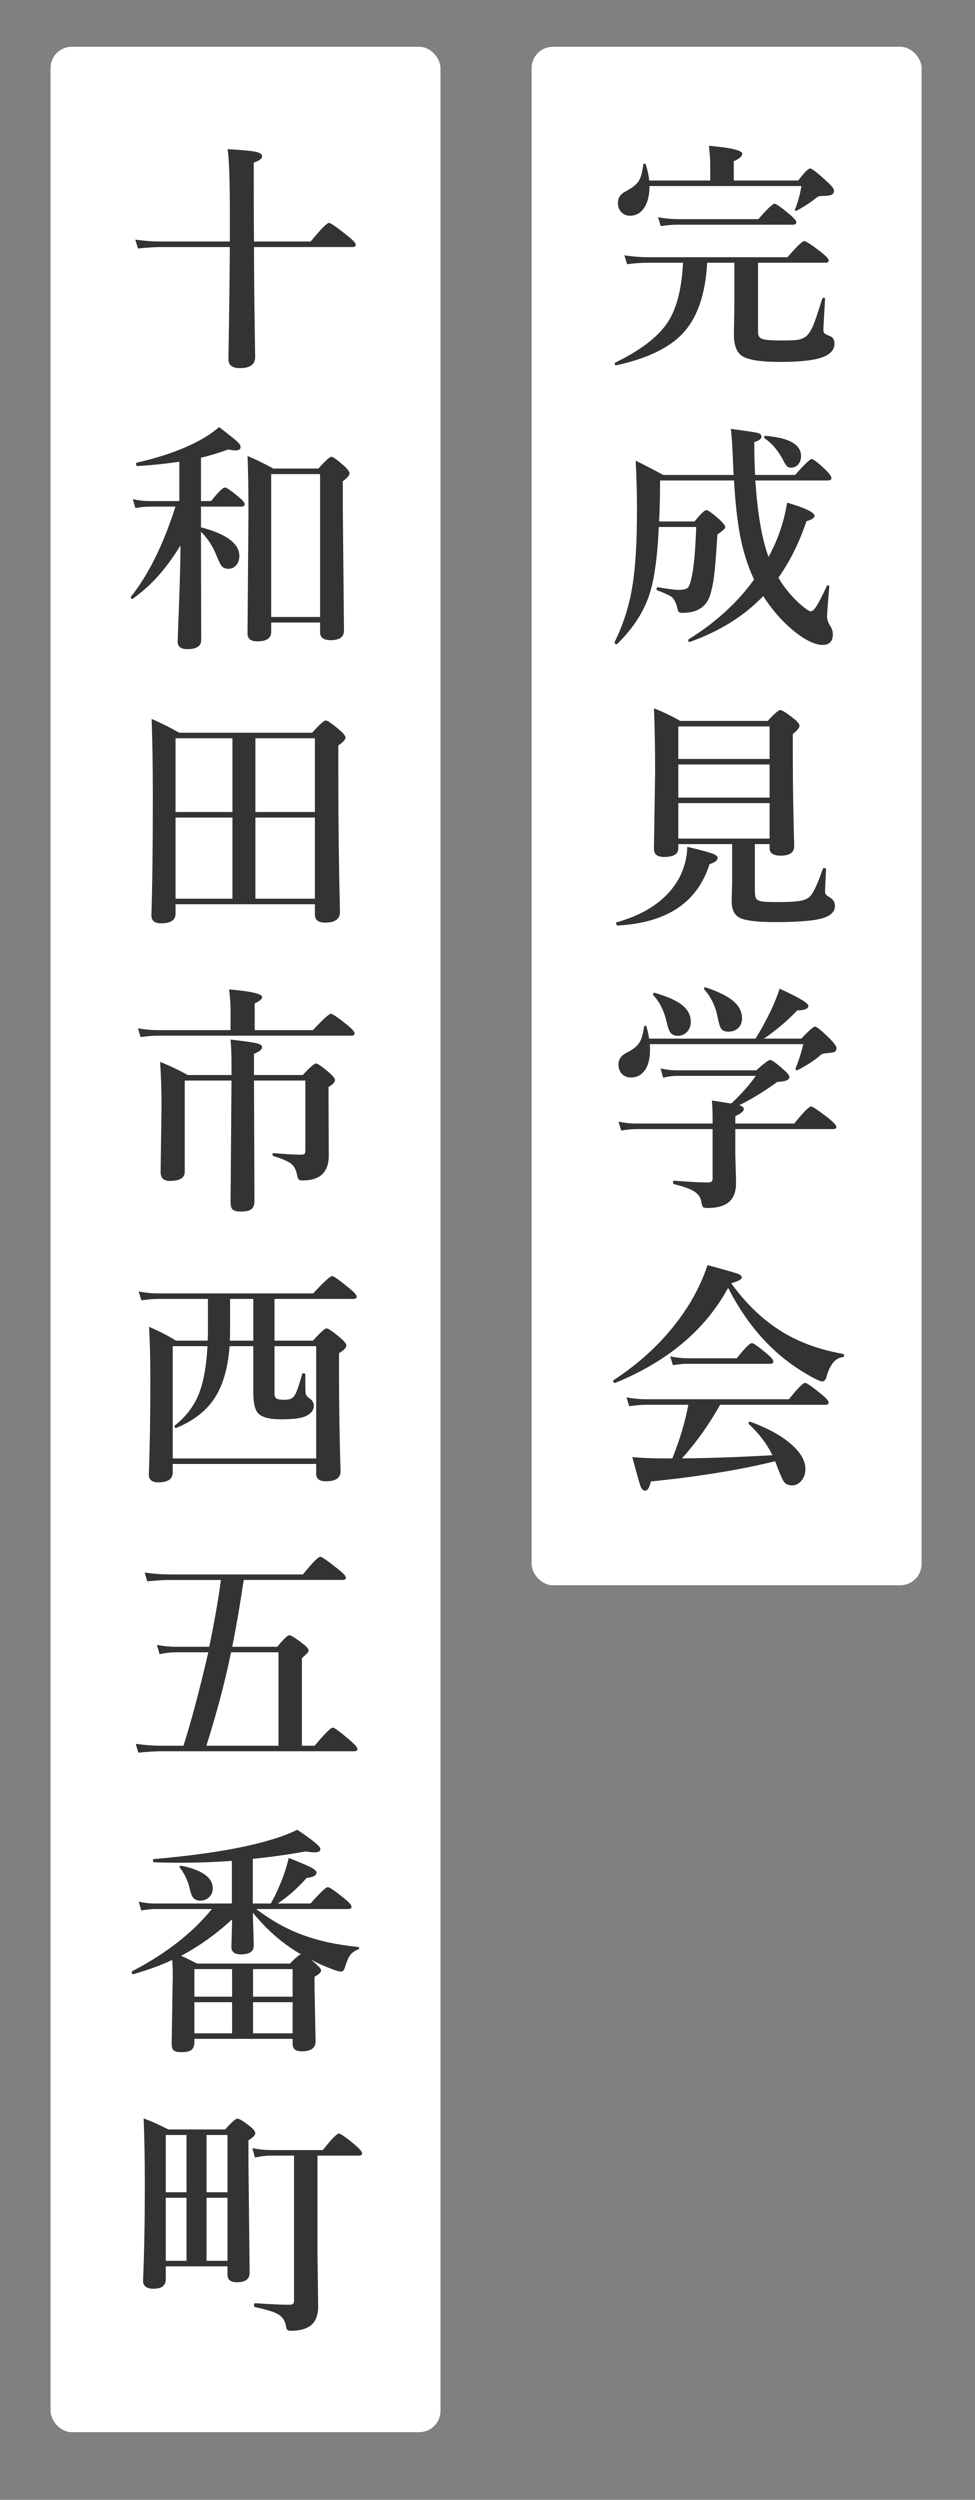 <?xml version="1.0" encoding="UTF-8"?>
<svg xmlns="http://www.w3.org/2000/svg" version="1.1" viewBox="0 0 323.372 828.949">
  <rect x="0" y="0" width="323.372" height="828.949" fill="#808080" stroke="none"/>
  <defs>
    <style>
      .cls-1 {
        fill: #fff;
      }

      .cls-2 {
        fill: #333;
      }
    </style>
  </defs>
  <!-- Generator: Adobe Illustrator 28.7.1, SVG Export Plug-In . SVG Version: 1.2.0 Build 142)  -->
  <g>
    <g id="_レイヤー_1" data-name="レイヤー_1">
      <rect class="cls-1" x="176.319" y="15.506" width="129.337" height="510.164" rx="7.07" ry="7.07"/>
      <g>
        <path class="cls-2" d="M251.418,87.121v23.125c0,1.198.56,1.94,1.68,2.227.989.287,3.125.43,6.406.43,2.422,0,4.062-.064,4.922-.195,1.119-.182,2.057-.547,2.812-1.094.938-.677,1.849-2.135,2.734-4.375.494-1.275,1.419-4.023,2.773-8.242.078-.182.234-.273.469-.273.286,0,.43.117.43.352-.026.756-.144,2.812-.352,6.172-.131,2.136-.195,3.516-.195,4.141,0,.547.117.925.352,1.133.208.209.755.495,1.641.859,1.119.391,1.68,1.237,1.68,2.539,0,2.5-1.979,4.205-5.938,5.117-2.865.65-6.889.977-12.07.977-6.537,0-10.781-.678-12.734-2.031-1.745-1.225-2.617-3.555-2.617-6.992l.156-10.82v-13.047h-9.023c-.573,10.781-3.425,18.75-8.555,23.906-4.506,4.557-11.667,7.916-21.484,10.078-.417.078-.625-.131-.625-.625,0-.131.052-.209.156-.234,8.775-4.271,14.7-8.919,17.773-13.945,2.734-4.479,4.31-10.872,4.727-19.18h-11.758c-1.823,0-4.089.156-6.797.469l-.898-2.93c2.786.417,5.377.625,7.773.625h46.328c3.072-3.567,4.935-5.352,5.586-5.352.521,0,2.383,1.225,5.586,3.672,1.666,1.354,2.5,2.266,2.5,2.734,0,.521-.352.781-1.055.781h-22.383ZM243.371,59.855h21.367c2.005-2.656,3.32-3.984,3.945-3.984.599,0,2.435,1.42,5.508,4.258,1.614,1.459,2.422,2.461,2.422,3.008,0,.729-.287,1.225-.859,1.484-.495.209-1.445.326-2.852.352-.99,0-1.68.17-2.07.508-1.667,1.433-3.867,2.891-6.602,4.375-.078.053-.156.078-.234.078-.234,0-.352-.091-.352-.273,0-.078.013-.143.039-.195,1.041-2.734,1.744-5.325,2.109-7.773h-50.391c.025,3.151-.612,5.639-1.914,7.461-1.146,1.589-2.644,2.383-4.492,2.383-1.276,0-2.292-.442-3.047-1.328-.678-.781-1.016-1.744-1.016-2.891,0-1.719.846-2.994,2.539-3.828,2.213-1.172,3.697-2.369,4.453-3.594.677-1.146,1.146-2.903,1.406-5.273.025-.234.182-.352.469-.352.234,0,.364.092.391.273.599,1.928.977,3.698,1.133,5.312h20.234v-5.664c0-1.067-.144-3.021-.43-5.859,7.369.651,11.055,1.537,11.055,2.656,0,.834-.938,1.654-2.812,2.461v6.406ZM264.113,73.722c0,.521-.352.781-1.055.781h-38.32c-1.484,0-3.347.156-5.586.469l-.898-2.93c2.344.417,4.531.625,6.562.625h26.719c2.942-3.411,4.739-5.117,5.391-5.117.494,0,2.174,1.198,5.039,3.594,1.432,1.225,2.148,2.084,2.148,2.578Z"/>
        <path class="cls-2" d="M243.293,157.487c-.026-.416-.053-1.055-.078-1.914-.026-.755-.053-1.341-.078-1.758-.234-6.146-.495-10.013-.781-11.602,5.156.678,8.164,1.133,9.023,1.367.781.234,1.172.625,1.172,1.172,0,.781-.795,1.394-2.383,1.836,0,3.906.091,7.539.273,10.898h13.281c3.099-3.516,4.922-5.273,5.469-5.273.572,0,2.122,1.198,4.648,3.594,1.275,1.276,1.914,2.188,1.914,2.734,0,.521-.391.781-1.172.781h-24.062c.729,10.99,2.188,19.44,4.375,25.352.599-1.067,1.38-2.669,2.344-4.805,1.822-4.244,3.099-8.646,3.828-13.203,6.067,1.797,9.102,3.269,9.102,4.414,0,.625-.898,1.211-2.695,1.758-2.37,7.058-5.469,13.295-9.297,18.711,1.744,3.021,3.958,5.781,6.641,8.281,2.161,1.928,3.516,2.891,4.062,2.891.599,0,1.302-.677,2.109-2.031.703-1.146,1.797-3.294,3.281-6.445.052-.13.143-.195.273-.195.338,0,.508.144.508.43-.495,5.625-.742,8.959-.742,10,0,.99.377,2.058,1.133,3.203.521.833.781,1.719.781,2.656,0,2.344-1.146,3.516-3.438,3.516-2.5,0-5.717-1.576-9.648-4.727-3.854-3.203-7.188-7.031-10-11.484-6.276,6.589-14.375,11.653-24.297,15.195h-.117c-.312,0-.469-.195-.469-.586,0-.104.039-.183.117-.234,9.01-5.625,16.25-12.239,21.719-19.844-2.109-4.505-3.672-9.466-4.688-14.883-.886-4.739-1.537-10.729-1.953-17.969h-24.531c0,4.948-.104,9.479-.312,13.594h11.758c2.005-2.5,3.307-3.75,3.906-3.75.599,0,2.083,1.068,4.453,3.203,1.224,1.146,1.836,1.967,1.836,2.461,0,.417-.873,1.211-2.617,2.383-.417,6.771-.795,11.42-1.133,13.945-.287,2.292-.729,4.401-1.328,6.328-.625,1.953-1.784,3.438-3.477,4.453-1.459.859-3.425,1.289-5.898,1.289-.547,0-.912-.156-1.094-.469-.156-.234-.326-.794-.508-1.68-.469-1.562-1.081-2.63-1.836-3.203-.703-.494-2.279-1.211-4.727-2.148-.131-.052-.195-.169-.195-.352,0-.494.169-.703.508-.625,3.463.573,5.729.859,6.797.859,1.692,0,2.773-.312,3.242-.938.416-.547.833-1.888,1.25-4.023.625-3.021,1.08-8.32,1.367-15.898h-12.422c-.391,9.297-1.342,16.498-2.852,21.602-1.875,6.198-5.534,11.939-10.977,17.227-.053.025-.104.039-.156.039-.443,0-.664-.222-.664-.664,0-.053.013-.092.039-.117,2.891-5.911,4.844-12.07,5.859-18.477,1.016-6.094,1.523-14.518,1.523-25.273,0-5.234-.144-10.677-.43-16.328,3.281,1.615,6.314,3.19,9.102,4.727h23.359ZM265.675,151.237c0,1.198-.352,2.162-1.055,2.891-.6.625-1.367.938-2.305.938-.521,0-.912-.104-1.172-.312-.209-.182-.508-.586-.898-1.211-1.85-3.724-4.05-6.445-6.602-8.164-.131-.078-.195-.221-.195-.43,0-.286.117-.43.352-.43,7.916.625,11.875,2.865,11.875,6.719Z"/>
        <path class="cls-2" d="M238.019,284.401c0,.886-.898,1.602-2.695,2.148-3.984,12.683-14.128,19.466-30.43,20.352-.365,0-.547-.261-.547-.781,0-.156.052-.248.156-.273,10.208-2.891,17.2-7.93,20.977-15.117,1.562-3.15,2.383-6.458,2.461-9.922,4.322,1.016,7.161,1.784,8.516,2.305,1.041.417,1.562.847,1.562,1.289ZM250.363,279.909v15.117c0,1.433.117,2.37.352,2.812.312.573,1.002.938,2.07,1.094.833.131,2.591.195,5.273.195,3.646,0,6.197-.156,7.656-.469,1.354-.286,2.369-.794,3.047-1.523,1.094-1.197,2.474-4.219,4.141-9.062.078-.156.234-.234.469-.234.391,0,.586.131.586.391-.209,4.219-.312,6.758-.312,7.617,0,.573.455,1.107,1.367,1.602,1.275.678,1.914,1.667,1.914,2.969,0,1.744-1.198,3.047-3.594,3.906-2.812.963-8.178,1.445-16.094,1.445-6.303,0-10.352-.521-12.148-1.562-1.615-.938-2.422-2.734-2.422-5.391l.156-6.68v-12.227h-17.852v1.367c0,1.928-1.576,2.891-4.727,2.891-2.24,0-3.359-.885-3.359-2.656l.391-25.508c0-8.255-.131-15.299-.391-21.133,2.942,1.146,5.846,2.539,8.711,4.18h29.023c2.213-2.396,3.594-3.594,4.141-3.594.625,0,2.148.964,4.57,2.891,1.224.99,1.836,1.758,1.836,2.305,0,.651-.742,1.576-2.227,2.773v6.094c0,10,.156,20.339.469,31.016,0,2.136-1.472,3.203-4.414,3.203-2.5,0-3.75-.82-3.75-2.461v-1.367h-4.883ZM255.246,251.667v-10.781h-30.273v10.781h30.273ZM255.246,264.479v-10.977h-30.273v10.977h30.273ZM255.246,278.073v-11.758h-30.273v11.758h30.273Z"/>
        <path class="cls-2" d="M215.285,344.408h35.273c1.692-2.656,3.398-5.755,5.117-9.297,1.328-2.891,2.291-5.312,2.891-7.266,6.354,2.891,9.531,4.779,9.531,5.664,0,1.016-1.225,1.523-3.672,1.523-3.281,3.464-6.967,6.589-11.055,9.375h12.383c2.5-2.656,4.023-3.984,4.57-3.984.572,0,2.252,1.381,5.039,4.141,1.38,1.459,2.07,2.436,2.07,2.93,0,.678-.222,1.12-.664,1.328-.417.183-1.342.326-2.773.43-.912.053-1.55.273-1.914.664-1.693,1.537-4.193,3.178-7.5,4.922-.053.026-.104.039-.156.039-.391,0-.586-.182-.586-.547,0-.025.013-.064.039-.117,1.041-2.525,1.888-5.182,2.539-7.969h-50.898c.052.625.078,1.237.078,1.836,0,3.073-.639,5.43-1.914,7.07-1.12,1.433-2.592,2.148-4.414,2.148-1.303,0-2.344-.442-3.125-1.328-.678-.781-1.016-1.758-1.016-2.93,0-1.692.82-2.969,2.461-3.828,2.239-1.094,3.736-2.266,4.492-3.516.677-1.094,1.185-2.825,1.523-5.195.052-.234.208-.352.469-.352.182,0,.299.092.352.273.442,1.641.729,2.969.859,3.984ZM242.511,365.931c3.15-2.891,5.872-5.95,8.164-9.18h-26.172c-1.406,0-2.93.209-4.57.625l-.859-3.086c1.849.417,3.58.625,5.195.625h26.562c2.552-2.291,4.075-3.438,4.57-3.438.599,0,2.122,1.094,4.57,3.281,1.224,1.068,1.836,1.862,1.836,2.383,0,.99-1.315,1.523-3.945,1.602-4.662,3.334-8.894,5.912-12.695,7.734,1.016.287,1.523.717,1.523,1.289,0,.703-.938,1.484-2.812,2.344v2.461h19.531c3.047-3.775,4.908-5.664,5.586-5.664.521,0,2.461,1.303,5.82,3.906,1.719,1.433,2.578,2.37,2.578,2.812,0,.521-.339.781-1.016.781h-32.5v8.477c.025,1.276.078,3.125.156,5.547.052,1.589.078,2.917.078,3.984,0,2.188-.482,3.919-1.445,5.195-1.433,1.979-4.128,2.969-8.086,2.969-.781,0-1.276-.144-1.484-.43-.183-.234-.352-.781-.508-1.641-.209-1.511-1.081-2.709-2.617-3.594-1.303-.756-3.464-1.51-6.484-2.266-.183-.052-.273-.221-.273-.508,0-.416.117-.625.352-.625,5.104.391,8.906.586,11.406.586.911,0,1.367-.403,1.367-1.211v-16.484h-25.273c-1.354,0-3.034.156-5.039.469l-.898-2.93c2.005.417,3.88.625,5.625.625h25.586v-1.68c0-2.291-.078-4.283-.234-5.977,1.484.234,3.619.573,6.406,1.016ZM229.113,338.822c0,1.433-.456,2.592-1.367,3.477-.808.781-1.784,1.172-2.93,1.172-1.146,0-1.992-.391-2.539-1.172-.469-.703-.898-1.992-1.289-3.867-.859-3.489-2.305-6.302-4.336-8.438-.053-.052-.078-.13-.078-.234,0-.442.182-.625.547-.547,4.479,1.276,7.656,2.748,9.531,4.414,1.641,1.459,2.461,3.19,2.461,5.195ZM246.105,337.728c0,1.381-.482,2.487-1.445,3.32-.808.703-1.823,1.055-3.047,1.055-1.225,0-2.058-.364-2.5-1.094-.391-.65-.781-1.992-1.172-4.023-.703-3.411-2.148-6.367-4.336-8.867-.053-.078-.078-.182-.078-.312,0-.286.117-.43.352-.43.052,0,.104.014.156.039,4.479,1.484,7.669,3.112,9.57,4.883,1.666,1.562,2.5,3.373,2.5,5.43Z"/>
        <path class="cls-2" d="M241.496,427.039c-7.578,13.933-20.065,24.44-37.461,31.523h-.117c-.365,0-.547-.221-.547-.664,0-.104.039-.182.117-.234,10.859-7.083,19.388-15.742,25.586-25.977,2.422-4.114,4.283-8.177,5.586-12.188,5.807,1.589,9.205,2.565,10.195,2.93.781.312,1.172.703,1.172,1.172,0,.625-1.172,1.264-3.516,1.914,5.338,7.396,11.445,13.047,18.32,16.953,5.364,3.047,11.627,5.209,18.789,6.484.208.053.312.234.312.547,0,.339-.104.508-.312.508-2.526.234-4.362,2.422-5.508,6.562-.287,1.016-.742,1.523-1.367,1.523-.547,0-1.797-.533-3.75-1.602-4.323-2.422-8.112-5.091-11.367-8.008-6.354-5.65-11.732-12.799-16.133-21.445ZM226.183,483.601c8.906-.078,18.906-.43,30-1.055-1.797-3.697-4.401-7.135-7.812-10.312-.078-.052-.117-.143-.117-.273,0-.364.156-.547.469-.547.052,0,.091.014.117.039,6.119,2.24,10.807,4.87,14.062,7.891,2.812,2.604,4.219,5.195,4.219,7.773,0,1.614-.482,2.955-1.445,4.023-.808.938-1.784,1.406-2.93,1.406-1.225,0-2.109-.365-2.656-1.094-.495-.651-1.211-2.201-2.148-4.648-.053-.156-.209-.572-.469-1.25-.156-.416-.287-.755-.391-1.016-11.589,2.864-25.326,5.104-41.211,6.719-.469,2.031-1.107,3.047-1.914,3.047-.678,0-1.211-.561-1.602-1.68-.339-.99-1.225-4.141-2.656-9.453,3.021.287,6.471.43,10.352.43h2.93c2.474-6.146,4.244-12.07,5.312-17.773h-14.023c-1.484,0-3.347.156-5.586.469l-.898-2.93c2.291.417,4.453.625,6.484.625h47.383c2.891-3.619,4.674-5.43,5.352-5.43.547,0,2.356,1.25,5.43,3.75,1.588,1.303,2.383,2.214,2.383,2.734,0,.521-.339.781-1.016.781h-34.961c-3.646,6.511-7.865,12.436-12.656,17.773ZM256.496,451.453c0,.521-.339.781-1.016.781h-27.617c-1.225,0-2.787.156-4.688.469l-.898-2.93c2.057.417,3.971.625,5.742.625h16.328c2.682-3.359,4.361-5.039,5.039-5.039.494,0,2.148,1.172,4.961,3.516,1.432,1.225,2.148,2.084,2.148,2.578Z"/>
      </g>
      <rect class="cls-1" x="16.759" y="15.506" width="129.337" height="791" rx="7.07" ry="7.07"/>
      <g>
        <path class="cls-2" d="M84.24,81.92c.025,9.167.104,17.826.234,25.977.104,6.25.156,9.752.156,10.508,0,2.447-1.68,3.672-5.039,3.672-2.553,0-3.828-.964-3.828-2.891,0-.156.064-4.492.195-13.008.13-8.047.221-16.133.273-24.258h-22.578c-2.084,0-4.714.156-7.891.469l-.898-2.93c2.994.417,5.82.625,8.477.625h22.891v-9.453c0-10.833-.248-17.891-.742-21.172,4.974.287,8.164.6,9.57.938,1.25.287,1.875.769,1.875,1.445,0,.756-.925,1.445-2.773,2.07v7.07c0,9.011.025,15.378.078,19.102h18.789c3.385-4.114,5.416-6.172,6.094-6.172.521,0,2.564,1.42,6.133,4.258,1.822,1.459,2.734,2.436,2.734,2.93,0,.547-.352.82-1.055.82h-32.695Z"/>
        <path class="cls-2" d="M59.865,180.879c-2.761,4.428-5.456,8.047-8.086,10.859-2.188,2.37-4.779,4.648-7.773,6.836-.053.026-.104.039-.156.039-.312,0-.469-.195-.469-.586,0-.078.025-.143.078-.195,5.833-7.344,10.742-17.291,14.727-29.844h-8.555c-1.225,0-2.8.156-4.727.469l-.859-2.93c1.927.417,3.711.625,5.352.625h10.078v-13.047c-4.245.651-8.894,1.133-13.945,1.445-.261,0-.391-.221-.391-.664,0-.26.078-.416.234-.469,8.646-1.979,15.794-4.557,21.445-7.734,2.161-1.224,4.114-2.578,5.859-4.062,3.489,2.683,5.572,4.362,6.25,5.039.572.547.859,1.094.859,1.641,0,.703-.573,1.055-1.719,1.055-.6,0-1.367-.104-2.305-.312-3.672,1.276-6.706,2.188-9.102,2.734v14.375h3.359c2.369-2.994,3.893-4.492,4.57-4.492.572,0,2.122,1.068,4.648,3.203,1.275,1.042,1.914,1.811,1.914,2.305,0,.547-.352.82-1.055.82h-13.438v6.875c8.489,2.214,12.734,5.391,12.734,9.531,0,1.276-.391,2.331-1.172,3.164-.678.703-1.484,1.055-2.422,1.055-1.042,0-1.811-.312-2.305-.938-.443-.572-1.042-1.81-1.797-3.711-1.198-2.942-2.878-5.494-5.039-7.656v1.602l.078,34.297c0,2.031-1.537,3.047-4.609,3.047-2.136,0-3.203-.82-3.203-2.461,0-.469.169-5.078.508-13.828.26-7.369.403-13.398.43-18.086ZM106.154,206.426h-16.211v3.125c0,2.083-1.523,3.125-4.57,3.125-2.188,0-3.281-.859-3.281-2.578l.312-40c0-7.994-.104-14.297-.312-18.906,2.838,1.198,5.689,2.592,8.555,4.18h14.961c2.317-2.604,3.75-3.906,4.297-3.906s1.966,1.016,4.258,3.047c1.172,1.094,1.758,1.914,1.758,2.461,0,.625-.742,1.498-2.227,2.617v8.008l.391,41.484c0,2.135-1.472,3.203-4.414,3.203-2.344,0-3.516-.886-3.516-2.656v-3.203ZM106.154,204.59v-47.383h-16.211v47.383h16.211Z"/>
        <path class="cls-2" d="M58.224,299.847v3.125c0,2.135-1.602,3.203-4.805,3.203-2.136,0-3.203-.886-3.203-2.656.312-9.713.469-22.76.469-39.141,0-10.104-.131-18.763-.391-25.977,3.099,1.328,6.146,2.852,9.141,4.57h44.102c2.422-2.708,3.919-4.062,4.492-4.062.599,0,2.148,1.068,4.648,3.203,1.275,1.12,1.914,1.94,1.914,2.461,0,.678-.795,1.55-2.383,2.617v9.141c0,15.886.182,31.25.547,46.094,0,2.344-1.654,3.516-4.961,3.516-2.24,0-3.359-.912-3.359-2.734v-3.359h-46.211ZM58.224,269.261h18.867v-24.453h-18.867v24.453ZM58.224,271.097v26.914h18.867v-26.914h-18.867ZM104.435,269.261v-24.453h-19.727v24.453h19.727ZM104.435,298.011v-26.914h-19.727v26.914h19.727Z"/>
        <path class="cls-2" d="M76.466,341.597v-6.562c0-1.927-.156-4.244-.469-6.953,7.291.625,10.938,1.472,10.938,2.539,0,.651-.82,1.354-2.461,2.109v8.867h19.297c3.385-3.619,5.377-5.43,5.977-5.43.547,0,2.369,1.25,5.469,3.75,1.588,1.303,2.383,2.214,2.383,2.734,0,.521-.352.781-1.055.781H52.248c-1.511,0-3.386.156-5.625.469l-.859-2.93c2.266.417,4.427.625,6.484.625h24.219ZM84.24,358.316l.156,39.922c0,1.38-.404,2.33-1.211,2.852-.678.442-1.797.664-3.359.664-1.381,0-2.305-.261-2.773-.781-.391-.443-.586-1.25-.586-2.422l.312-40.234h-15.508v30.234c0,2.031-1.654,3.047-4.961,3.047-2.031,0-3.047-.989-3.047-2.969l.312-21.836c0-4.791-.156-9.674-.469-14.648,3.099,1.198,6.146,2.644,9.141,4.336h14.531v-2.969c0-3.646-.104-6.575-.312-8.789,4.844.547,7.825.977,8.945,1.289,1.016.287,1.523.703,1.523,1.25,0,.729-.898,1.459-2.695,2.188v7.031h16.172c2.369-2.552,3.828-3.828,4.375-3.828.599,0,2.096,1.042,4.492,3.125,1.224,1.068,1.836,1.862,1.836,2.383,0,.678-.717,1.445-2.148,2.305v4.414l.078,18.398c0,2.604-.69,4.609-2.07,6.016-1.459,1.433-3.686,2.148-6.68,2.148-.625,0-1.042-.117-1.25-.352-.183-.234-.352-.703-.508-1.406-.312-1.744-.951-2.994-1.914-3.75-1.068-.833-3.047-1.692-5.938-2.578-.209-.052-.312-.234-.312-.547,0-.286.104-.43.312-.43,4.036.339,7.083.508,9.141.508.625,0,1.028-.104,1.211-.312.156-.182.234-.56.234-1.133v-23.125h-17.031Z"/>
        <path class="cls-2" d="M91.037,430.724v13.828h12.773c2.422-2.708,3.919-4.062,4.492-4.062.572,0,2.122,1.068,4.648,3.203,1.275,1.12,1.914,1.94,1.914,2.461,0,.756-.808,1.602-2.422,2.539v6.523c0,10.625.169,21.523.508,32.695,0,2.188-1.628,3.281-4.883,3.281-2.136,0-3.203-.82-3.203-2.461v-3.281h-47.578v2.812c0,2.188-1.602,3.281-4.805,3.281-2.084,0-3.125-.859-3.125-2.578.338-9.036.508-19.492.508-31.367,0-6.927-.144-12.799-.43-17.617,3.203,1.354,6.185,2.878,8.945,4.57h10.508l.078-3.281v-10.547h-16.406c-1.537,0-3.425.156-5.664.469l-.898-2.93c2.213.417,4.297.625,6.25.625h51.641c3.541-3.828,5.625-5.742,6.25-5.742.547,0,2.435,1.328,5.664,3.984,1.666,1.381,2.5,2.318,2.5,2.812,0,.521-.352.781-1.055.781h-26.211ZM104.865,483.615v-37.227h-13.828v15.625c0,.886.234,1.472.703,1.758.442.261,1.25.391,2.422.391,1.224,0,2.083-.156,2.578-.469.547-.312,1.041-.95,1.484-1.914.572-1.354,1.236-3.411,1.992-6.172.025-.156.169-.234.43-.234.416,0,.625.131.625.391v3.75c0,1.537.078,2.526.234,2.969.156.365.508.742,1.055,1.133,1.016.703,1.523,1.523,1.523,2.461,0,1.719-1.12,2.982-3.359,3.789-1.537.521-4.05.781-7.539.781-3.984,0-6.562-.729-7.734-2.188-.964-1.172-1.445-3.411-1.445-6.719v-15.352h-7.852c-.573,7.683-2.409,13.686-5.508,18.008-2.709,3.803-6.758,6.836-12.148,9.102-.026.026-.065.039-.117.039-.312,0-.469-.208-.469-.625,0-.13.039-.221.117-.273,3.802-2.994,6.51-6.641,8.125-10.938,1.432-3.828,2.317-8.932,2.656-15.312h-11.523v37.227h47.578ZM84.005,430.724h-7.695v9.922c0,1.745-.026,3.047-.078,3.906h7.773v-13.828Z"/>
        <path class="cls-2" d="M77.013,546.066h14.961c2.057-2.552,3.385-3.828,3.984-3.828.599,0,2.122.964,4.57,2.891,1.224.912,1.836,1.654,1.836,2.227,0,.391-.742,1.211-2.227,2.461v29.062h4.219c3.359-4.01,5.364-6.016,6.016-6.016.521,0,2.408,1.394,5.664,4.18,1.666,1.433,2.5,2.396,2.5,2.891,0,.521-.352.781-1.055.781h-63.828c-2.031,0-4.623.156-7.773.469l-.859-2.93c2.994.417,5.82.625,8.477.625h7.344c2.552-7.942,5.299-18.268,8.242-30.977h-10.977c-1.615,0-3.347.209-5.195.625l-.859-3.086c2.135.417,4.153.625,6.055.625h11.289c1.744-8.438,3.033-15.82,3.867-22.148h-17.148c-1.979,0-4.401.156-7.266.469l-.898-2.93c2.994.417,5.768.625,8.32.625h44.18c3.177-3.906,5.104-5.859,5.781-5.859.521,0,2.486,1.367,5.898,4.102,1.719,1.354,2.578,2.292,2.578,2.812,0,.521-.352.781-1.055.781h-32.812c-1.328,8.776-2.604,16.159-3.828,22.148ZM76.623,547.902c-1.823,9.115-4.545,19.44-8.164,30.977h23.906v-30.977h-15.742Z"/>
        <path class="cls-2" d="M103.068,649.753c2.291,1.875,3.438,3.073,3.438,3.594,0,.678-.729,1.381-2.188,2.109v3.516l.352,17.969c0,2.188-1.55,3.281-4.648,3.281-1.979,0-2.969-.82-2.969-2.461v-1.68h-32.578v1.055c0,1.302-.365,2.2-1.094,2.695-.651.442-1.732.664-3.242.664-1.303,0-2.175-.222-2.617-.664-.391-.391-.586-1.107-.586-2.148l.352-22.148c0-2.188-.053-4.062-.156-5.625-3.698,1.745-7.995,3.32-12.891,4.727-.365.078-.547-.156-.547-.703,0-.13.039-.221.117-.273,11.197-5.807,20.013-12.682,26.445-20.625h-18.75c-1.25,0-2.8.156-4.648.469l-.859-2.93c1.849.417,3.606.625,5.273.625h25.625v-14.141c-5.678.417-11.445.625-17.305.625-2.839,0-5.678-.052-8.516-.156-.234,0-.352-.195-.352-.586,0-.312.091-.469.273-.469,16.224-1.432,28.854-3.477,37.891-6.133,3.697-1.016,6.927-2.213,9.688-3.594,5.13,3.412,7.695,5.534,7.695,6.367,0,.756-.651,1.133-1.953,1.133-.703,0-1.68-.104-2.93-.312-5.756,1.042-11.602,1.862-17.539,2.461v14.805h5.938c1.406-2.369,2.812-5.43,4.219-9.18.625-1.719,1.211-3.697,1.758-5.938,4.01,1.589,6.575,2.695,7.695,3.32,1.016.547,1.523,1.068,1.523,1.562,0,.938-1.094,1.523-3.281,1.758-3.073,3.464-6.276,6.289-9.609,8.477h10.898c3.203-3.619,5.117-5.43,5.742-5.43.547,0,2.369,1.25,5.469,3.75,1.588,1.303,2.383,2.214,2.383,2.734,0,.521-.352.781-1.055.781h-30.547c5.025,3.803,10.064,6.628,15.117,8.477,5.234,2.006,11.471,3.373,18.711,4.102.208,0,.312.117.312.352,0,.209-.104.352-.312.43-1.198.521-2.058,1.12-2.578,1.797-.495.625-.964,1.602-1.406,2.93-.365,1.172-.651,1.908-.859,2.207-.209.3-.534.449-.977.449-.521,0-1.537-.299-3.047-.898-2.292-.833-4.584-1.875-6.875-3.125ZM70.568,626.198c0,1.25-.456,2.266-1.367,3.047-.756.678-1.68,1.016-2.773,1.016-1.068,0-1.875-.352-2.422-1.055-.417-.572-.781-1.549-1.094-2.93-.625-2.708-1.719-5.025-3.281-6.953-.053-.078-.078-.156-.078-.234,0-.286.156-.43.469-.43h.078c6.979,1.433,10.469,3.945,10.469,7.539ZM99.865,648.073l-1.211-.703c-5.443-3.333-10.378-7.708-14.805-13.125.025,1.016.091,3.139.195,6.367.078,2.188.117,3.711.117,4.57,0,1.928-1.433,2.891-4.297,2.891-2.084,0-3.125-.846-3.125-2.539,0-.391.039-1.588.117-3.594.052-1.953.091-3.775.117-5.469-5.312,4.896-10.951,8.92-16.914,12.07.938.391,2.708,1.25,5.312,2.578h30.781c1.979-2.031,3.216-3.047,3.711-3.047ZM76.974,652.956h-12.5v9.141h12.5v-9.141ZM64.474,674.245h12.5v-10.312h-12.5v10.312ZM97.052,662.096v-9.141h-13.125v9.141h13.125ZM97.052,674.245v-10.312h-13.125v10.312h13.125Z"/>
        <path class="cls-2" d="M54.982,751.518v4.258c0,2.109-1.342,3.164-4.023,3.164-2.344,0-3.516-.885-3.516-2.656.391-9.219.586-19.727.586-31.523,0-8.697-.131-16.133-.391-22.305,2.344.859,5.078,2.084,8.203,3.672h18.828c2.135-2.396,3.489-3.594,4.062-3.594.625,0,2.044.873,4.258,2.617,1.119.912,1.68,1.641,1.68,2.188,0,.678-.756,1.472-2.266,2.383v7.148l.391,36.797c0,2.084-1.406,3.125-4.219,3.125-2.084,0-3.125-.82-3.125-2.461v-2.812h-20.469ZM54.982,726.948h6.875v-18.984h-6.875v18.984ZM54.982,728.784v20.898h6.875v-20.898h-6.875ZM75.451,726.948v-18.984h-6.953v18.984h6.953ZM75.451,749.682v-20.898h-6.953v20.898h6.953ZM105.294,714.799v32.578l.234,17.5c0,2.084-.456,3.789-1.367,5.117-1.433,1.927-3.998,2.891-7.695,2.891-.625,0-1.042-.131-1.25-.391-.156-.209-.3-.69-.43-1.445-.339-1.719-1.276-2.982-2.812-3.789-1.381-.729-3.854-1.471-7.422-2.227-.209-.052-.312-.247-.312-.586,0-.469.13-.703.391-.703,5.078.339,8.789.508,11.133.508.807,0,1.302-.117,1.484-.352.182-.182.273-.599.273-1.25v-47.852h-7.773c-1.406,0-3.139.209-5.195.625l-.859-3.086c2.291.417,4.31.625,6.055.625h17.305c2.891-3.646,4.674-5.469,5.352-5.469.572,0,2.369,1.264,5.391,3.789,1.536,1.328,2.305,2.24,2.305,2.734,0,.521-.352.781-1.055.781h-13.75Z"/>
      </g>
    </g>
  </g>
</svg>